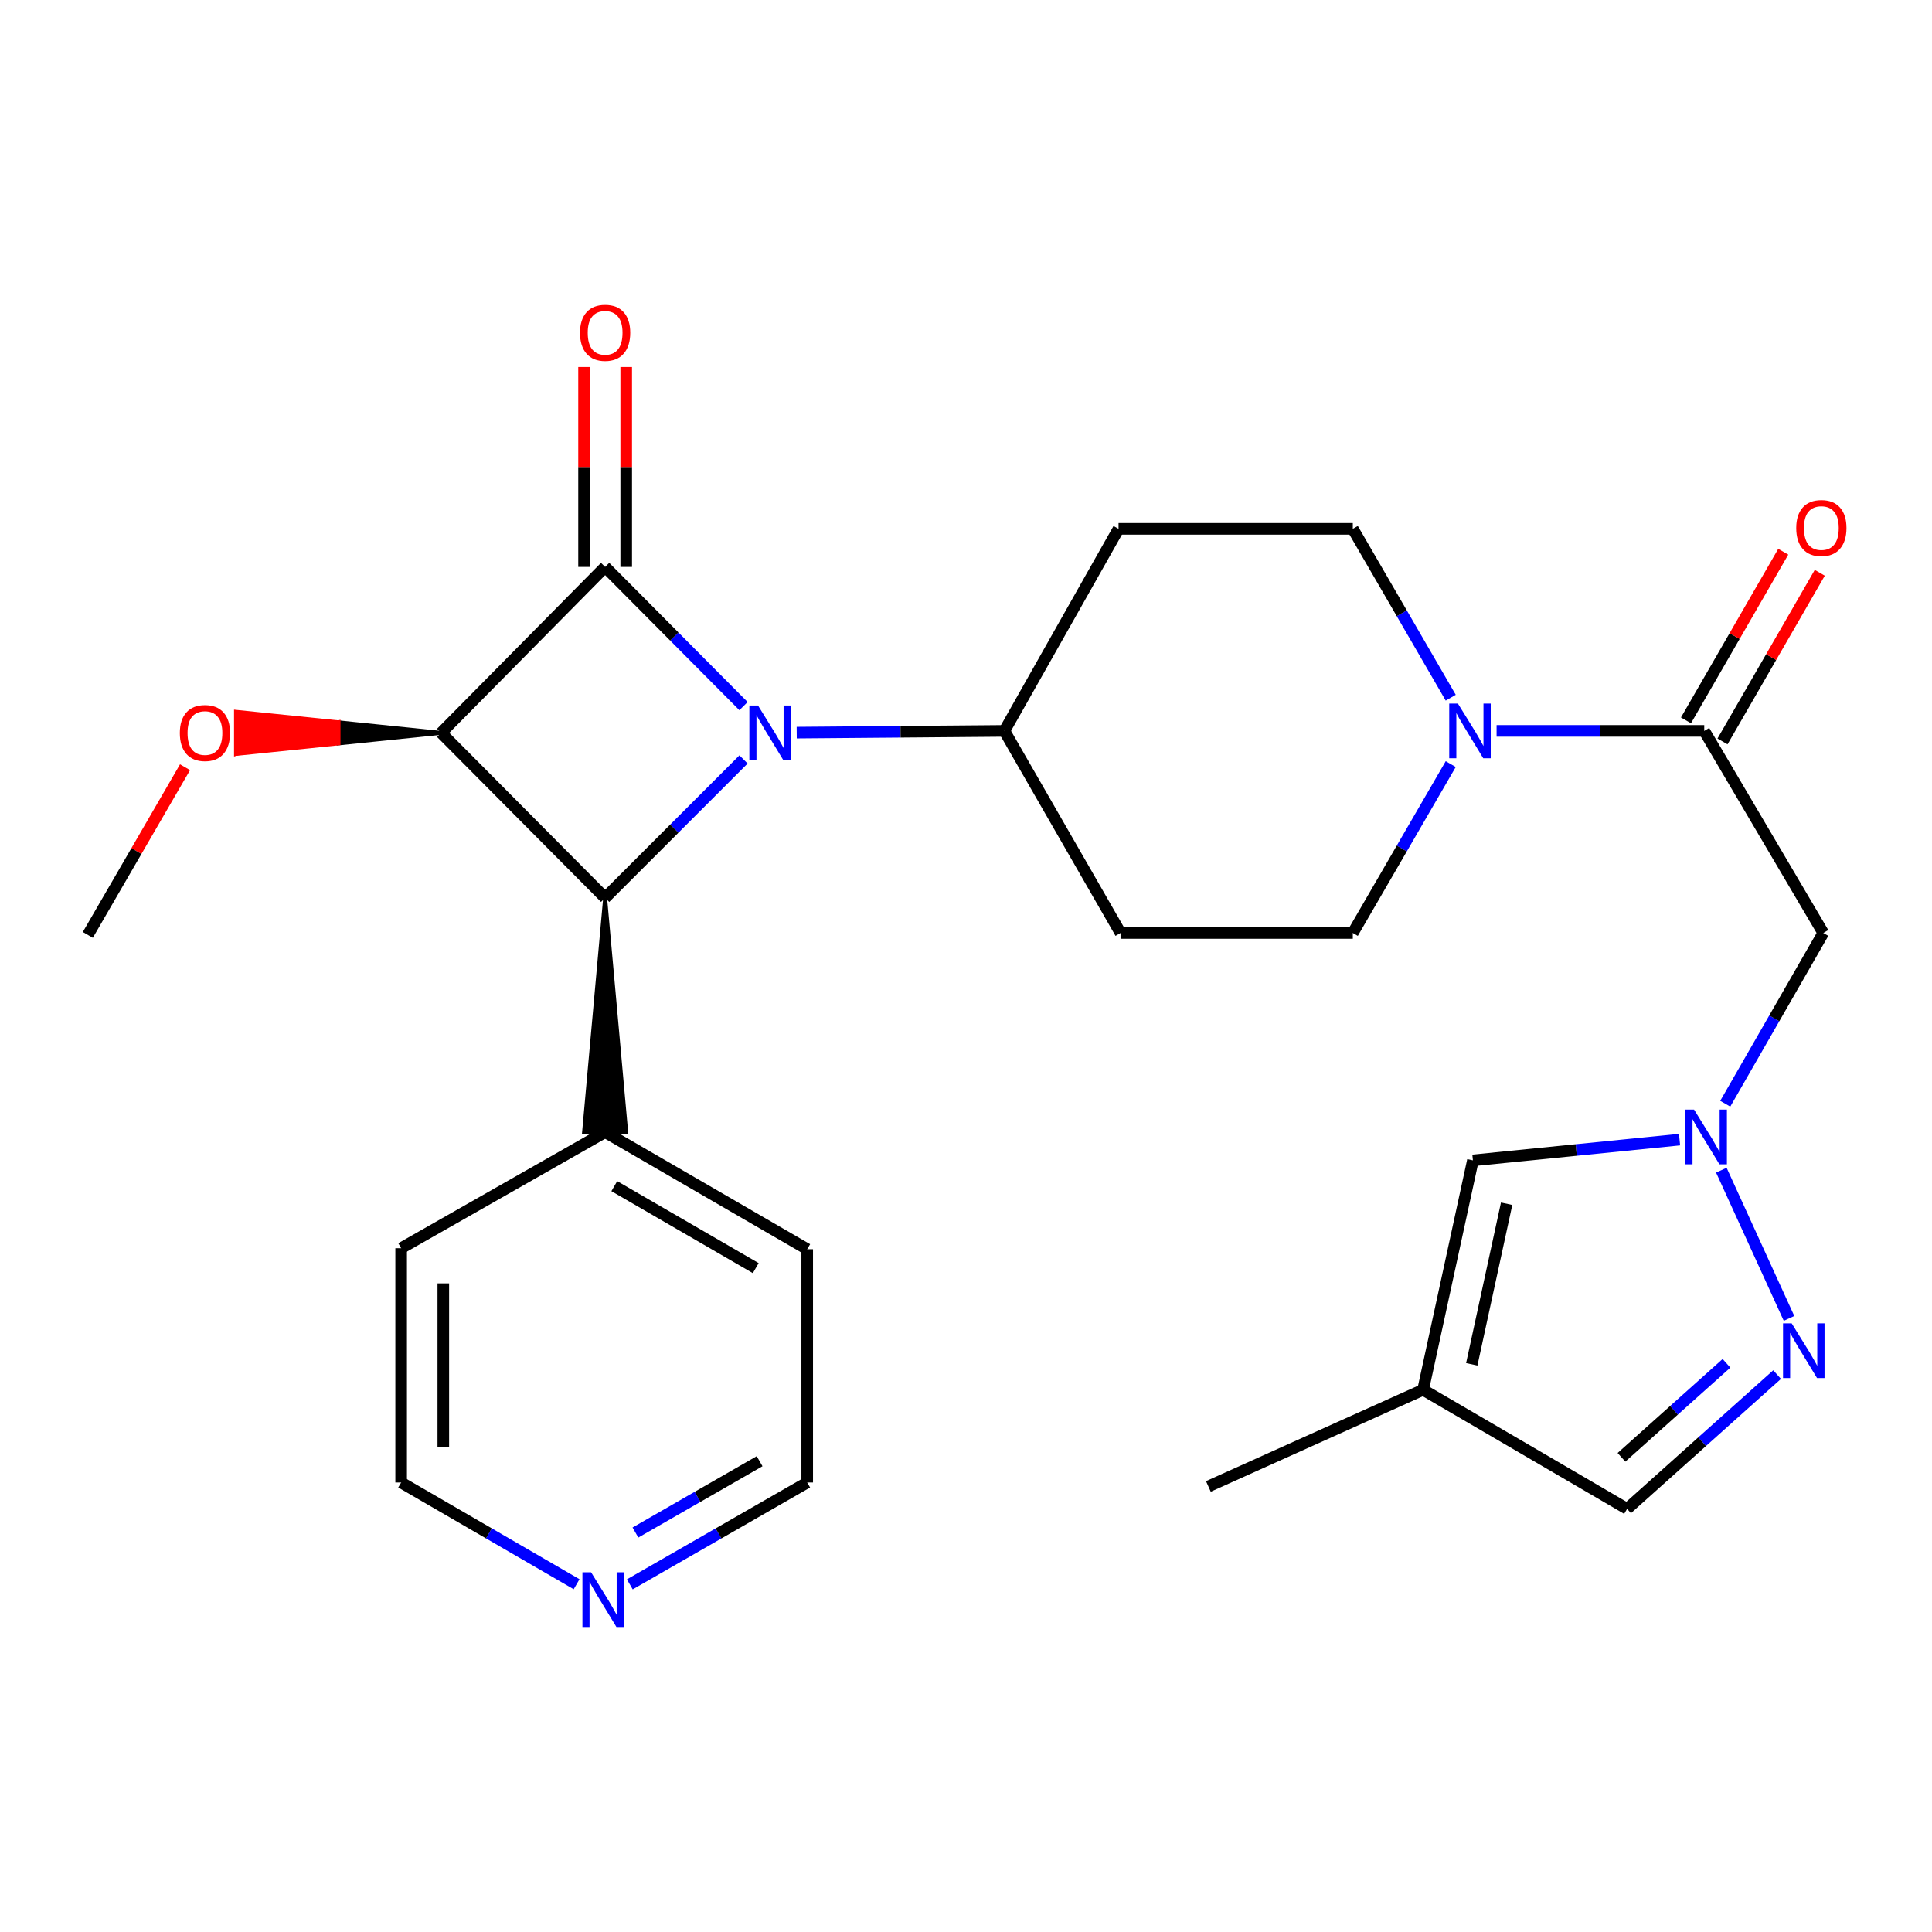 <?xml version='1.0' encoding='iso-8859-1'?>
<svg version='1.1' baseProfile='full'
              xmlns='http://www.w3.org/2000/svg'
                      xmlns:rdkit='http://www.rdkit.org/xml'
                      xmlns:xlink='http://www.w3.org/1999/xlink'
                  xml:space='preserve'
width='1000px' height='1000px' viewBox='0 0 1000 1000'>
<!-- END OF HEADER -->
<rect style='opacity:1.0;fill:#FFFFFF;stroke:none' width='1000' height='1000' x='0' y='0'> </rect>
<path class='bond-0' d='M 384.838,365.481 L 349.025,329.46' style='fill:none;fill-rule:evenodd;stroke:#0000FF;stroke-width:6px;stroke-linecap:butt;stroke-linejoin:miter;stroke-opacity:1' />
<path class='bond-0' d='M 349.025,329.46 L 313.212,293.438' style='fill:none;fill-rule:evenodd;stroke:#000000;stroke-width:6px;stroke-linecap:butt;stroke-linejoin:miter;stroke-opacity:1' />
<path class='bond-2' d='M 384.847,393.088 L 349.03,428.905' style='fill:none;fill-rule:evenodd;stroke:#0000FF;stroke-width:6px;stroke-linecap:butt;stroke-linejoin:miter;stroke-opacity:1' />
<path class='bond-2' d='M 349.03,428.905 L 313.212,464.722' style='fill:none;fill-rule:evenodd;stroke:#000000;stroke-width:6px;stroke-linecap:butt;stroke-linejoin:miter;stroke-opacity:1' />
<path class='bond-8' d='M 412.377,379.213 L 466.118,378.762' style='fill:none;fill-rule:evenodd;stroke:#0000FF;stroke-width:6px;stroke-linecap:butt;stroke-linejoin:miter;stroke-opacity:1' />
<path class='bond-8' d='M 466.118,378.762 L 519.859,378.311' style='fill:none;fill-rule:evenodd;stroke:#000000;stroke-width:6px;stroke-linecap:butt;stroke-linejoin:miter;stroke-opacity:1' />
<path class='bond-11' d='M 324.123,293.438 L 324.123,241.702' style='fill:none;fill-rule:evenodd;stroke:#000000;stroke-width:6px;stroke-linecap:butt;stroke-linejoin:miter;stroke-opacity:1' />
<path class='bond-11' d='M 324.123,241.702 L 324.123,189.965' style='fill:none;fill-rule:evenodd;stroke:#FF0000;stroke-width:6px;stroke-linecap:butt;stroke-linejoin:miter;stroke-opacity:1' />
<path class='bond-11' d='M 302.302,293.438 L 302.302,241.702' style='fill:none;fill-rule:evenodd;stroke:#000000;stroke-width:6px;stroke-linecap:butt;stroke-linejoin:miter;stroke-opacity:1' />
<path class='bond-11' d='M 302.302,241.702 L 302.302,189.965' style='fill:none;fill-rule:evenodd;stroke:#FF0000;stroke-width:6px;stroke-linecap:butt;stroke-linejoin:miter;stroke-opacity:1' />
<path class='bond-27' d='M 313.212,293.438 L 228.34,379.329' style='fill:none;fill-rule:evenodd;stroke:#000000;stroke-width:6px;stroke-linecap:butt;stroke-linejoin:miter;stroke-opacity:1' />
<path class='bond-1' d='M 228.34,379.329 L 313.212,464.722' style='fill:none;fill-rule:evenodd;stroke:#000000;stroke-width:6px;stroke-linecap:butt;stroke-linejoin:miter;stroke-opacity:1' />
<path class='bond-19' d='M 228.34,379.329 L 175.239,373.874 L 175.239,384.784 Z' style='fill:#000000;fill-rule:evenodd;fill-opacity:1;stroke:#000000;stroke-width:2px;stroke-linecap:butt;stroke-linejoin:miter;stroke-opacity:1;' />
<path class='bond-19' d='M 175.239,373.874 L 122.138,390.239 L 122.138,368.418 Z' style='fill:#FF0000;fill-rule:evenodd;fill-opacity:1;stroke:#FF0000;stroke-width:2px;stroke-linecap:butt;stroke-linejoin:miter;stroke-opacity:1;' />
<path class='bond-19' d='M 175.239,373.874 L 175.239,384.784 L 122.138,390.239 Z' style='fill:#FF0000;fill-rule:evenodd;fill-opacity:1;stroke:#FF0000;stroke-width:2px;stroke-linecap:butt;stroke-linejoin:miter;stroke-opacity:1;' />
<path class='bond-17' d='M 313.212,464.722 L 302.302,585.975 L 324.123,585.975 Z' style='fill:#000000;fill-rule:evenodd;fill-opacity:1;stroke:#000000;stroke-width:2px;stroke-linecap:butt;stroke-linejoin:miter;stroke-opacity:1;' />
<path class='bond-3' d='M 892.988,571.281 L 918.361,527.094' style='fill:none;fill-rule:evenodd;stroke:#0000FF;stroke-width:6px;stroke-linecap:butt;stroke-linejoin:miter;stroke-opacity:1' />
<path class='bond-3' d='M 918.361,527.094 L 943.735,482.907' style='fill:none;fill-rule:evenodd;stroke:#000000;stroke-width:6px;stroke-linecap:butt;stroke-linejoin:miter;stroke-opacity:1' />
<path class='bond-5' d='M 890.964,605.686 L 925.998,682.402' style='fill:none;fill-rule:evenodd;stroke:#0000FF;stroke-width:6px;stroke-linecap:butt;stroke-linejoin:miter;stroke-opacity:1' />
<path class='bond-9' d='M 869.335,589.868 L 815.856,595.238' style='fill:none;fill-rule:evenodd;stroke:#0000FF;stroke-width:6px;stroke-linecap:butt;stroke-linejoin:miter;stroke-opacity:1' />
<path class='bond-9' d='M 815.856,595.238 L 762.377,600.608' style='fill:none;fill-rule:evenodd;stroke:#000000;stroke-width:6px;stroke-linecap:butt;stroke-linejoin:miter;stroke-opacity:1' />
<path class='bond-4' d='M 882.115,378.311 L 828.374,378.311' style='fill:none;fill-rule:evenodd;stroke:#000000;stroke-width:6px;stroke-linecap:butt;stroke-linejoin:miter;stroke-opacity:1' />
<path class='bond-4' d='M 828.374,378.311 L 774.633,378.311' style='fill:none;fill-rule:evenodd;stroke:#0000FF;stroke-width:6px;stroke-linecap:butt;stroke-linejoin:miter;stroke-opacity:1' />
<path class='bond-7' d='M 882.115,378.311 L 943.735,482.907' style='fill:none;fill-rule:evenodd;stroke:#000000;stroke-width:6px;stroke-linecap:butt;stroke-linejoin:miter;stroke-opacity:1' />
<path class='bond-18' d='M 891.566,383.762 L 916.741,340.118' style='fill:none;fill-rule:evenodd;stroke:#000000;stroke-width:6px;stroke-linecap:butt;stroke-linejoin:miter;stroke-opacity:1' />
<path class='bond-18' d='M 916.741,340.118 L 941.917,296.474' style='fill:none;fill-rule:evenodd;stroke:#FF0000;stroke-width:6px;stroke-linecap:butt;stroke-linejoin:miter;stroke-opacity:1' />
<path class='bond-18' d='M 872.664,372.859 L 897.839,329.215' style='fill:none;fill-rule:evenodd;stroke:#000000;stroke-width:6px;stroke-linecap:butt;stroke-linejoin:miter;stroke-opacity:1' />
<path class='bond-18' d='M 897.839,329.215 L 923.015,285.571' style='fill:none;fill-rule:evenodd;stroke:#FF0000;stroke-width:6px;stroke-linecap:butt;stroke-linejoin:miter;stroke-opacity:1' />
<path class='bond-12' d='M 919.829,711.489 L 881.005,746.236' style='fill:none;fill-rule:evenodd;stroke:#0000FF;stroke-width:6px;stroke-linecap:butt;stroke-linejoin:miter;stroke-opacity:1' />
<path class='bond-12' d='M 881.005,746.236 L 842.182,780.984' style='fill:none;fill-rule:evenodd;stroke:#000000;stroke-width:6px;stroke-linecap:butt;stroke-linejoin:miter;stroke-opacity:1' />
<path class='bond-12' d='M 893.629,705.653 L 866.452,729.977' style='fill:none;fill-rule:evenodd;stroke:#0000FF;stroke-width:6px;stroke-linecap:butt;stroke-linejoin:miter;stroke-opacity:1' />
<path class='bond-12' d='M 866.452,729.977 L 839.276,754.3' style='fill:none;fill-rule:evenodd;stroke:#000000;stroke-width:6px;stroke-linecap:butt;stroke-linejoin:miter;stroke-opacity:1' />
<path class='bond-6' d='M 750.897,361.128 L 725.554,317.427' style='fill:none;fill-rule:evenodd;stroke:#0000FF;stroke-width:6px;stroke-linecap:butt;stroke-linejoin:miter;stroke-opacity:1' />
<path class='bond-6' d='M 725.554,317.427 L 700.211,273.727' style='fill:none;fill-rule:evenodd;stroke:#000000;stroke-width:6px;stroke-linecap:butt;stroke-linejoin:miter;stroke-opacity:1' />
<path class='bond-28' d='M 750.898,395.493 L 725.555,439.2' style='fill:none;fill-rule:evenodd;stroke:#0000FF;stroke-width:6px;stroke-linecap:butt;stroke-linejoin:miter;stroke-opacity:1' />
<path class='bond-28' d='M 725.555,439.2 L 700.211,482.907' style='fill:none;fill-rule:evenodd;stroke:#000000;stroke-width:6px;stroke-linecap:butt;stroke-linejoin:miter;stroke-opacity:1' />
<path class='bond-13' d='M 519.859,378.311 L 579.988,482.907' style='fill:none;fill-rule:evenodd;stroke:#000000;stroke-width:6px;stroke-linecap:butt;stroke-linejoin:miter;stroke-opacity:1' />
<path class='bond-14' d='M 519.859,378.311 L 578.958,273.727' style='fill:none;fill-rule:evenodd;stroke:#000000;stroke-width:6px;stroke-linecap:butt;stroke-linejoin:miter;stroke-opacity:1' />
<path class='bond-10' d='M 762.377,600.608 L 736.592,719.351' style='fill:none;fill-rule:evenodd;stroke:#000000;stroke-width:6px;stroke-linecap:butt;stroke-linejoin:miter;stroke-opacity:1' />
<path class='bond-10' d='M 779.833,623.05 L 761.784,706.17' style='fill:none;fill-rule:evenodd;stroke:#000000;stroke-width:6px;stroke-linecap:butt;stroke-linejoin:miter;stroke-opacity:1' />
<path class='bond-21' d='M 736.592,719.351 L 625.449,769.37' style='fill:none;fill-rule:evenodd;stroke:#000000;stroke-width:6px;stroke-linecap:butt;stroke-linejoin:miter;stroke-opacity:1' />
<path class='bond-30' d='M 736.592,719.351 L 842.182,780.984' style='fill:none;fill-rule:evenodd;stroke:#000000;stroke-width:6px;stroke-linecap:butt;stroke-linejoin:miter;stroke-opacity:1' />
<path class='bond-16' d='M 579.988,482.907 L 700.211,482.907' style='fill:none;fill-rule:evenodd;stroke:#000000;stroke-width:6px;stroke-linecap:butt;stroke-linejoin:miter;stroke-opacity:1' />
<path class='bond-15' d='M 578.958,273.727 L 700.211,273.727' style='fill:none;fill-rule:evenodd;stroke:#000000;stroke-width:6px;stroke-linecap:butt;stroke-linejoin:miter;stroke-opacity:1' />
<path class='bond-24' d='M 313.212,585.975 L 207.634,646.081' style='fill:none;fill-rule:evenodd;stroke:#000000;stroke-width:6px;stroke-linecap:butt;stroke-linejoin:miter;stroke-opacity:1' />
<path class='bond-25' d='M 313.212,585.975 L 417.809,646.59' style='fill:none;fill-rule:evenodd;stroke:#000000;stroke-width:6px;stroke-linecap:butt;stroke-linejoin:miter;stroke-opacity:1' />
<path class='bond-25' d='M 317.961,613.948 L 391.178,656.378' style='fill:none;fill-rule:evenodd;stroke:#000000;stroke-width:6px;stroke-linecap:butt;stroke-linejoin:miter;stroke-opacity:1' />
<path class='bond-26' d='M 95.772,397.111 L 70.613,440.506' style='fill:none;fill-rule:evenodd;stroke:#FF0000;stroke-width:6px;stroke-linecap:butt;stroke-linejoin:miter;stroke-opacity:1' />
<path class='bond-26' d='M 70.613,440.506 L 45.455,483.901' style='fill:none;fill-rule:evenodd;stroke:#000000;stroke-width:6px;stroke-linecap:butt;stroke-linejoin:miter;stroke-opacity:1' />
<path class='bond-20' d='M 325.991,820.057 L 371.9,793.695' style='fill:none;fill-rule:evenodd;stroke:#0000FF;stroke-width:6px;stroke-linecap:butt;stroke-linejoin:miter;stroke-opacity:1' />
<path class='bond-20' d='M 371.9,793.695 L 417.809,767.334' style='fill:none;fill-rule:evenodd;stroke:#000000;stroke-width:6px;stroke-linecap:butt;stroke-linejoin:miter;stroke-opacity:1' />
<path class='bond-20' d='M 328.897,793.225 L 361.034,774.772' style='fill:none;fill-rule:evenodd;stroke:#0000FF;stroke-width:6px;stroke-linecap:butt;stroke-linejoin:miter;stroke-opacity:1' />
<path class='bond-20' d='M 361.034,774.772 L 393.17,756.319' style='fill:none;fill-rule:evenodd;stroke:#000000;stroke-width:6px;stroke-linecap:butt;stroke-linejoin:miter;stroke-opacity:1' />
<path class='bond-29' d='M 298.444,819.992 L 253.039,793.663' style='fill:none;fill-rule:evenodd;stroke:#0000FF;stroke-width:6px;stroke-linecap:butt;stroke-linejoin:miter;stroke-opacity:1' />
<path class='bond-29' d='M 253.039,793.663 L 207.634,767.334' style='fill:none;fill-rule:evenodd;stroke:#000000;stroke-width:6px;stroke-linecap:butt;stroke-linejoin:miter;stroke-opacity:1' />
<path class='bond-22' d='M 207.634,767.334 L 207.634,646.081' style='fill:none;fill-rule:evenodd;stroke:#000000;stroke-width:6px;stroke-linecap:butt;stroke-linejoin:miter;stroke-opacity:1' />
<path class='bond-22' d='M 229.456,749.146 L 229.456,664.269' style='fill:none;fill-rule:evenodd;stroke:#000000;stroke-width:6px;stroke-linecap:butt;stroke-linejoin:miter;stroke-opacity:1' />
<path class='bond-23' d='M 417.809,767.334 L 417.809,646.59' style='fill:none;fill-rule:evenodd;stroke:#000000;stroke-width:6px;stroke-linecap:butt;stroke-linejoin:miter;stroke-opacity:1' />
<path  class='atom-0' d='M 392.346 365.169
L 401.626 380.169
Q 402.546 381.649, 404.026 384.329
Q 405.506 387.009, 405.586 387.169
L 405.586 365.169
L 409.346 365.169
L 409.346 393.489
L 405.466 393.489
L 395.506 377.089
Q 394.346 375.169, 393.106 372.969
Q 391.906 370.769, 391.546 370.089
L 391.546 393.489
L 387.866 393.489
L 387.866 365.169
L 392.346 365.169
' fill='#0000FF'/>
<path  class='atom-4' d='M 876.849 574.325
L 886.129 589.325
Q 887.049 590.805, 888.529 593.485
Q 890.009 596.165, 890.089 596.325
L 890.089 574.325
L 893.849 574.325
L 893.849 602.645
L 889.969 602.645
L 880.009 586.245
Q 878.849 584.325, 877.609 582.125
Q 876.409 579.925, 876.049 579.245
L 876.049 602.645
L 872.369 602.645
L 872.369 574.325
L 876.849 574.325
' fill='#0000FF'/>
<path  class='atom-6' d='M 927.377 684.97
L 936.657 699.97
Q 937.577 701.45, 939.057 704.13
Q 940.537 706.81, 940.617 706.97
L 940.617 684.97
L 944.377 684.97
L 944.377 713.29
L 940.497 713.29
L 930.537 696.89
Q 929.377 694.97, 928.137 692.77
Q 926.937 690.57, 926.577 689.89
L 926.577 713.29
L 922.897 713.29
L 922.897 684.97
L 927.377 684.97
' fill='#0000FF'/>
<path  class='atom-7' d='M 754.602 364.151
L 763.882 379.151
Q 764.802 380.631, 766.282 383.311
Q 767.762 385.991, 767.842 386.151
L 767.842 364.151
L 771.602 364.151
L 771.602 392.471
L 767.722 392.471
L 757.762 376.071
Q 756.602 374.151, 755.362 371.951
Q 754.162 369.751, 753.802 369.071
L 753.802 392.471
L 750.122 392.471
L 750.122 364.151
L 754.602 364.151
' fill='#0000FF'/>
<path  class='atom-12' d='M 300.212 172.253
Q 300.212 165.453, 303.572 161.653
Q 306.932 157.853, 313.212 157.853
Q 319.492 157.853, 322.852 161.653
Q 326.212 165.453, 326.212 172.253
Q 326.212 179.133, 322.812 183.053
Q 319.412 186.933, 313.212 186.933
Q 306.972 186.933, 303.572 183.053
Q 300.212 179.173, 300.212 172.253
M 313.212 183.733
Q 317.532 183.733, 319.852 180.853
Q 322.212 177.933, 322.212 172.253
Q 322.212 166.693, 319.852 163.893
Q 317.532 161.053, 313.212 161.053
Q 308.892 161.053, 306.532 163.853
Q 304.212 166.653, 304.212 172.253
Q 304.212 177.973, 306.532 180.853
Q 308.892 183.733, 313.212 183.733
' fill='#FF0000'/>
<path  class='atom-19' d='M 929.729 273.309
Q 929.729 266.509, 933.089 262.709
Q 936.449 258.909, 942.729 258.909
Q 949.009 258.909, 952.369 262.709
Q 955.729 266.509, 955.729 273.309
Q 955.729 280.189, 952.329 284.109
Q 948.929 287.989, 942.729 287.989
Q 936.489 287.989, 933.089 284.109
Q 929.729 280.229, 929.729 273.309
M 942.729 284.789
Q 947.049 284.789, 949.369 281.909
Q 951.729 278.989, 951.729 273.309
Q 951.729 267.749, 949.369 264.949
Q 947.049 262.109, 942.729 262.109
Q 938.409 262.109, 936.049 264.909
Q 933.729 267.709, 933.729 273.309
Q 933.729 279.029, 936.049 281.909
Q 938.409 284.789, 942.729 284.789
' fill='#FF0000'/>
<path  class='atom-20' d='M 93.081 379.409
Q 93.081 372.609, 96.441 368.809
Q 99.801 365.009, 106.081 365.009
Q 112.361 365.009, 115.721 368.809
Q 119.081 372.609, 119.081 379.409
Q 119.081 386.289, 115.681 390.209
Q 112.281 394.089, 106.081 394.089
Q 99.841 394.089, 96.441 390.209
Q 93.081 386.329, 93.081 379.409
M 106.081 390.889
Q 110.401 390.889, 112.721 388.009
Q 115.081 385.089, 115.081 379.409
Q 115.081 373.849, 112.721 371.049
Q 110.401 368.209, 106.081 368.209
Q 101.761 368.209, 99.401 371.009
Q 97.081 373.809, 97.081 379.409
Q 97.081 385.129, 99.401 388.009
Q 101.761 390.889, 106.081 390.889
' fill='#FF0000'/>
<path  class='atom-21' d='M 305.946 813.812
L 315.226 828.812
Q 316.146 830.292, 317.626 832.972
Q 319.106 835.652, 319.186 835.812
L 319.186 813.812
L 322.946 813.812
L 322.946 842.132
L 319.066 842.132
L 309.106 825.732
Q 307.946 823.812, 306.706 821.612
Q 305.506 819.412, 305.146 818.732
L 305.146 842.132
L 301.466 842.132
L 301.466 813.812
L 305.946 813.812
' fill='#0000FF'/>
</svg>

